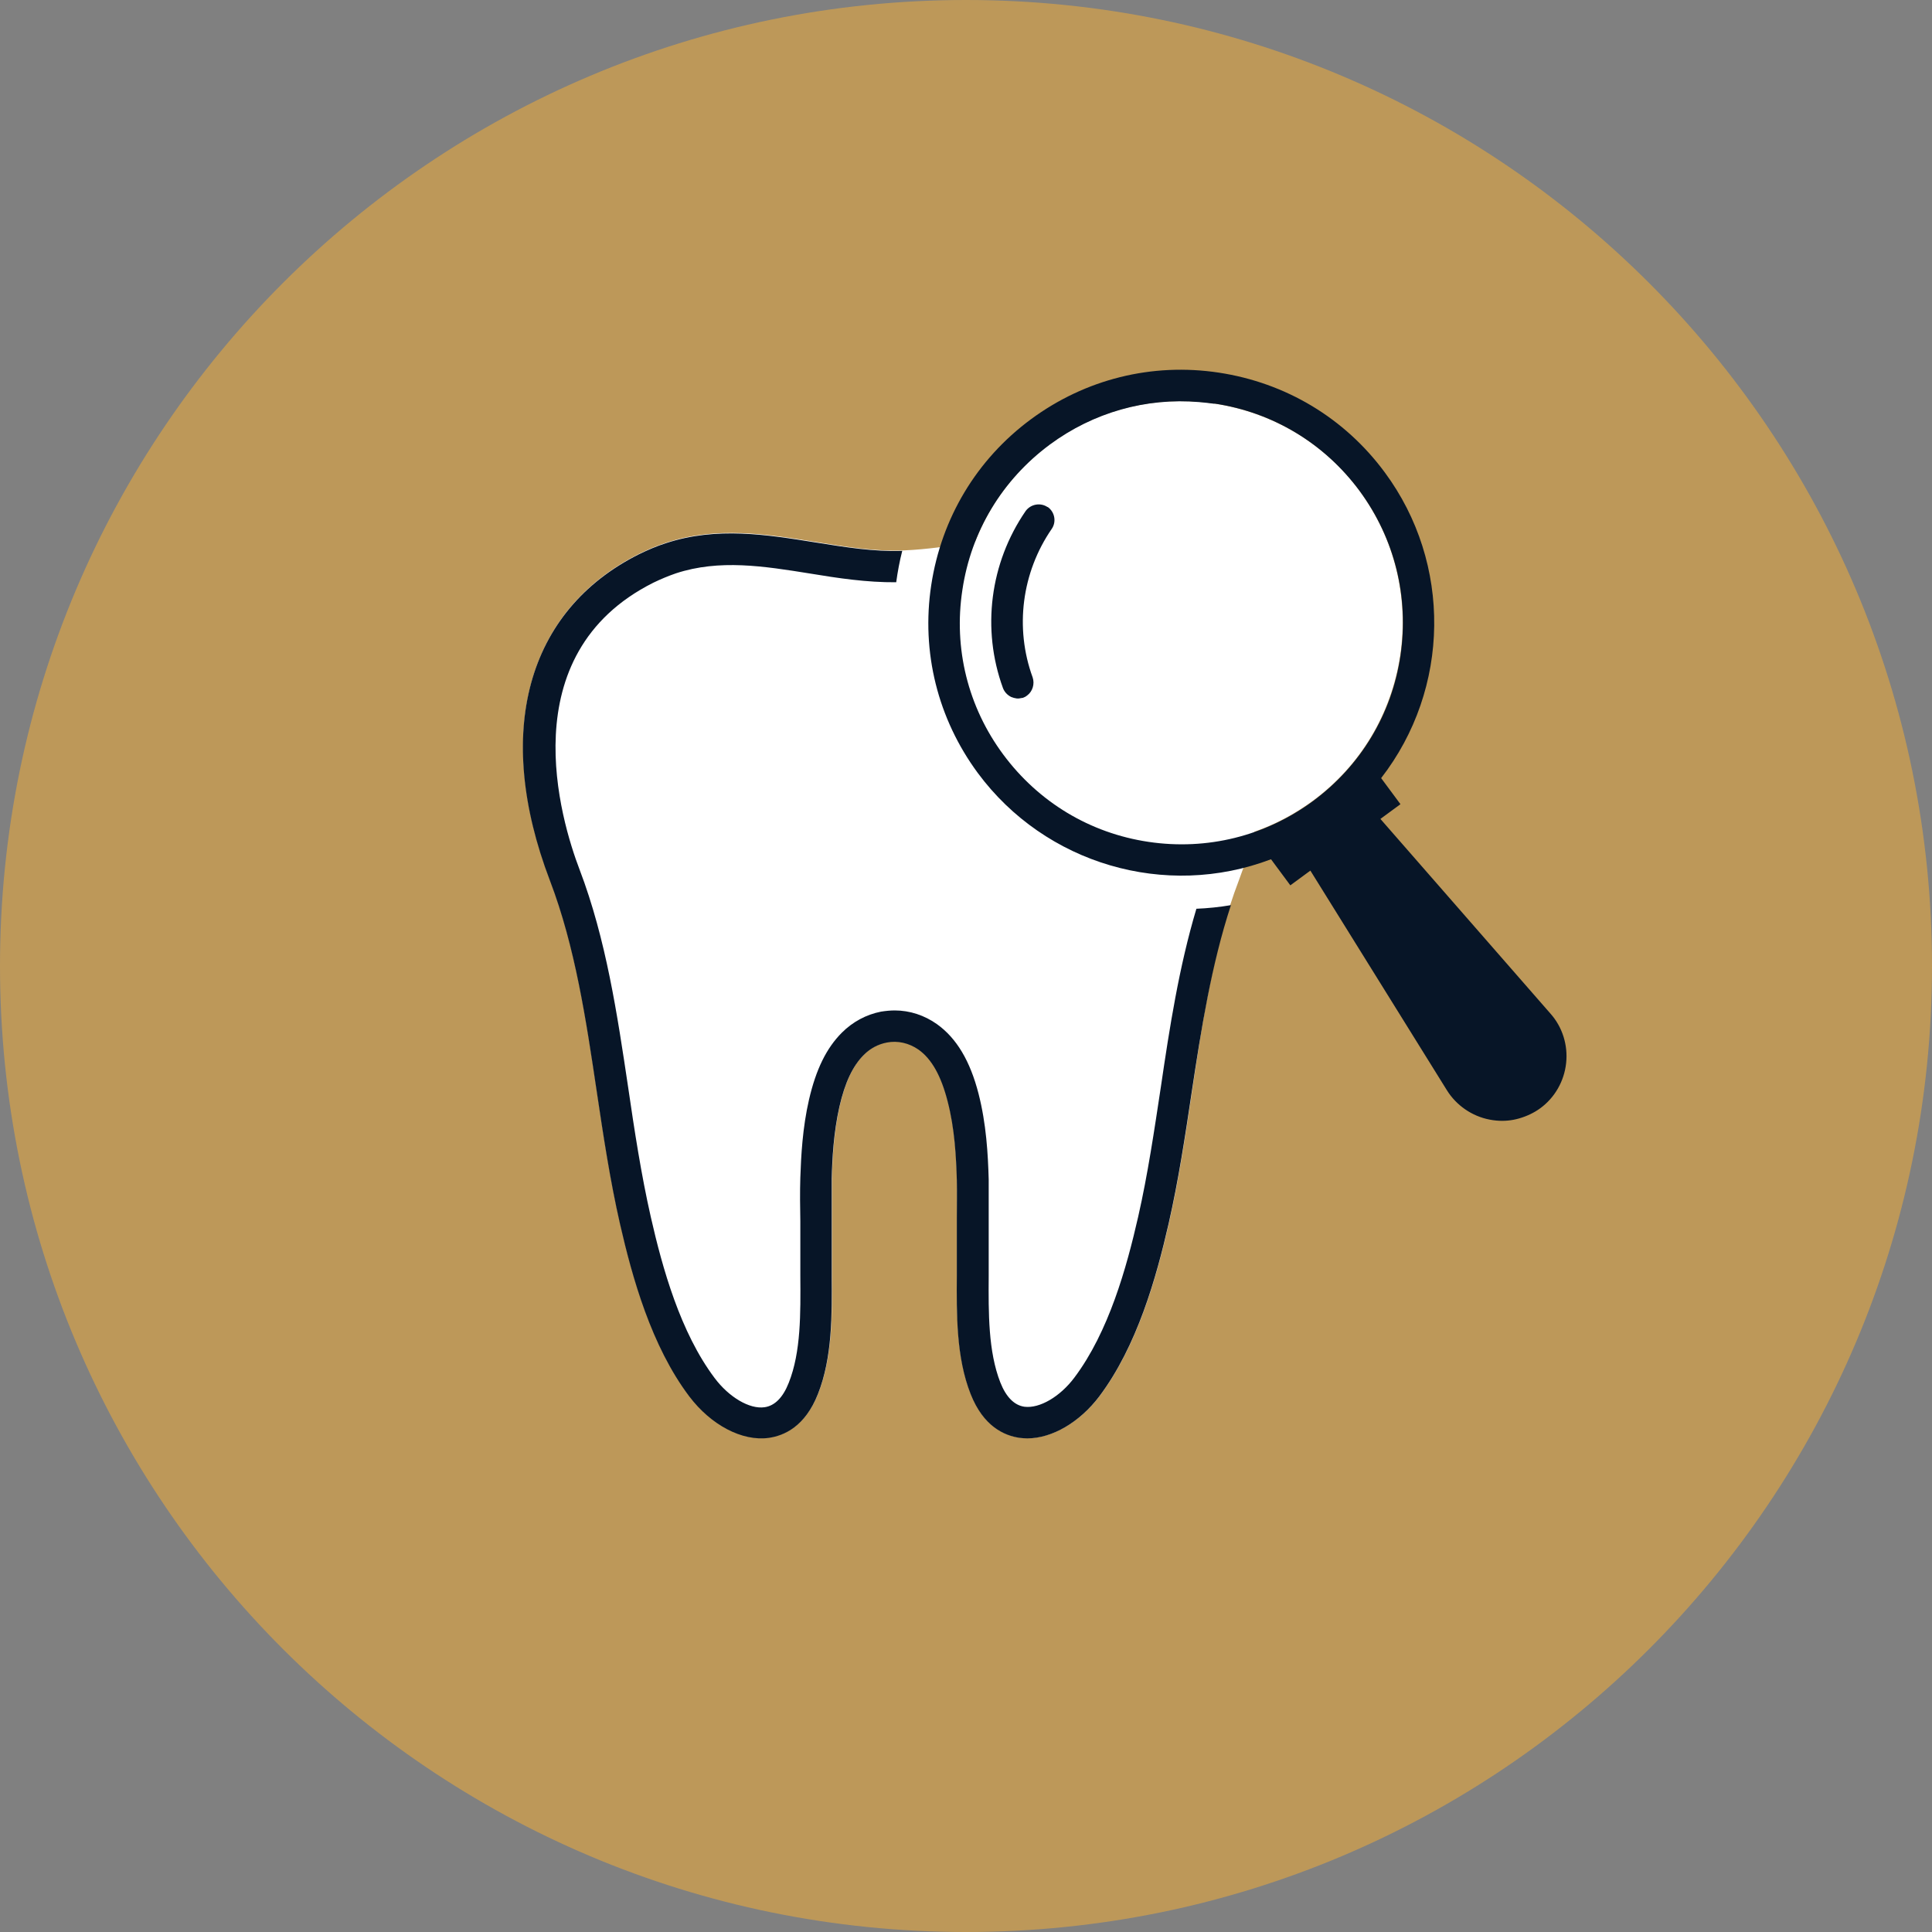 <svg width="80" height="80" viewBox="0 0 80 80" fill="none" xmlns="http://www.w3.org/2000/svg">
<rect x="0" y="0" width="80" height="80" fill="#808080" stroke="none"/>
<g clip-path="url(#clip0_5518_2135)">
<path d="M40 80C62.091 80 80 62.091 80 40C80 17.909 62.091 0 40 0C17.909 0 0 17.909 0 40C0 62.091 17.909 80 40 80Z" fill="#BD9859"/>
<path d="M56.3 20.33C54.85 18.36 52.71 17.08 50.28 16.71C50.07 16.68 49.86 16.65 49.65 16.64C47.44 16.46 45.26 17.07 43.46 18.4C42.05 19.45 40.99 20.85 40.37 22.45C40.36 22.45 40.35 22.45 40.34 22.45C39.39 22.6 38.4 22.75 37.44 22.79C36.24 22.84 35.05 22.65 33.77 22.44C31.77 22.12 29.69 21.78 27.59 22.47C27.21 22.59 26.84 22.75 26.47 22.93C21.82 25.26 20.44 30.31 22.78 36.44C23.83 39.19 24.28 42.23 24.72 45.18C24.99 46.99 25.27 48.85 25.68 50.65C26.19 52.88 26.98 55.72 28.55 57.8C29.45 58.99 30.74 59.67 31.84 59.52C32.48 59.43 33.35 59.05 33.88 57.7C34.48 56.19 34.46 54.39 34.45 52.81C34.45 52.43 34.45 52.07 34.45 51.72V51.46C34.45 51.15 34.45 50.84 34.45 50.54V50.5C34.45 49.93 34.45 49.35 34.45 48.78C34.47 47.95 34.53 46.86 34.77 45.8C35 44.8 35.32 44.12 35.78 43.66C36.05 43.39 36.37 43.22 36.73 43.15C37.18 43.06 37.65 43.17 38.04 43.44C38.59 43.83 38.98 44.53 39.25 45.59C39.54 46.71 39.6 47.86 39.63 48.85C39.64 49.37 39.63 49.91 39.63 50.42C39.63 50.82 39.63 51.28 39.63 51.72C39.63 52.06 39.63 52.4 39.63 52.77V52.8C39.62 54.39 39.6 56.19 40.2 57.71C40.73 59.06 41.6 59.44 42.24 59.53C42.34 59.54 42.44 59.55 42.55 59.55C43.58 59.55 44.72 58.88 45.53 57.81C47.1 55.72 47.89 52.89 48.4 50.66C48.81 48.86 49.09 47 49.36 45.19C49.8 42.24 50.25 39.2 51.3 36.45C51.56 35.76 51.77 35.1 51.94 34.44C52.8 34.14 53.61 33.71 54.36 33.16C56.33 31.71 57.61 29.57 57.98 27.14C58.34 24.71 57.74 22.29 56.29 20.32L56.3 20.33Z" fill="white"/>
<path d="M49.54 37.63C48.82 40.04 48.43 42.55 48.07 45C47.8 46.78 47.53 48.62 47.13 50.38C46.65 52.49 45.91 55.15 44.49 57.04C43.9 57.83 43.05 58.33 42.42 58.25C42 58.19 41.66 57.85 41.42 57.24C40.92 55.96 40.93 54.37 40.94 52.84C40.94 52.45 40.94 52.08 40.94 51.73C40.94 51.3 40.94 50.86 40.94 50.46C40.94 49.94 40.94 49.4 40.94 48.84C40.91 47.78 40.84 46.54 40.52 45.29C40.17 43.93 39.61 42.99 38.8 42.41C38.28 42.04 37.67 41.84 37.05 41.84C36.86 41.84 36.67 41.86 36.48 41.89C35.87 42.01 35.31 42.31 34.86 42.76C34.22 43.4 33.79 44.28 33.5 45.53C33.23 46.7 33.17 47.87 33.14 48.76C33.12 49.38 33.13 49.98 33.14 50.57V50.62C33.14 50.91 33.14 51.2 33.14 51.49V51.73C33.14 52.08 33.14 52.43 33.14 52.81V52.84C33.15 54.38 33.17 55.98 32.66 57.26C32.42 57.87 32.08 58.21 31.66 58.27C31.04 58.36 30.19 57.86 29.59 57.06C28.17 55.17 27.43 52.51 26.95 50.4C26.55 48.64 26.27 46.8 26.01 45.02C25.56 42.01 25.1 38.9 24 36.01C23.22 33.97 21.14 27.1 27.05 24.13C27.36 23.98 27.67 23.85 27.99 23.74C29.79 23.15 31.62 23.44 33.55 23.75C34.7 23.94 35.89 24.12 37.11 24.11C37.17 23.67 37.25 23.24 37.36 22.81C36.18 22.85 35.01 22.66 33.76 22.46C31.76 22.14 29.68 21.8 27.58 22.49C27.2 22.61 26.83 22.77 26.46 22.95C21.81 25.28 20.43 30.33 22.77 36.46C23.82 39.21 24.27 42.25 24.71 45.2C24.98 47.01 25.26 48.87 25.67 50.67C26.18 52.9 26.97 55.74 28.54 57.82C29.44 59.01 30.73 59.69 31.83 59.54C32.47 59.45 33.34 59.07 33.87 57.72C34.47 56.21 34.45 54.41 34.44 52.83C34.44 52.45 34.44 52.09 34.44 51.74V51.48C34.44 51.17 34.44 50.86 34.44 50.56V50.52C34.44 49.95 34.44 49.37 34.44 48.8C34.46 47.97 34.52 46.88 34.76 45.82C34.99 44.82 35.31 44.14 35.77 43.68C36.04 43.41 36.36 43.24 36.72 43.17C37.17 43.08 37.64 43.19 38.03 43.46C38.58 43.85 38.97 44.55 39.24 45.61C39.53 46.73 39.59 47.88 39.62 48.87C39.63 49.39 39.62 49.93 39.62 50.44C39.62 50.84 39.62 51.3 39.62 51.74C39.62 52.08 39.62 52.42 39.62 52.79V52.81C39.61 54.4 39.59 56.2 40.19 57.72C40.72 59.07 41.59 59.45 42.23 59.54C42.33 59.55 42.43 59.56 42.54 59.56C43.57 59.56 44.71 58.89 45.52 57.82C47.09 55.73 47.88 52.9 48.39 50.67C48.8 48.87 49.08 47.01 49.35 45.2C49.74 42.61 50.16 39.95 50.97 37.48C50.5 37.56 50.02 37.61 49.53 37.63H49.54Z" fill="#071527"/>
<path d="M64.2 41.97L57.16 33.91L57.99 33.3L57.19 32.22C60.06 28.52 60.13 23.33 57.34 19.56C55.68 17.31 53.24 15.85 50.47 15.43C47.7 15.01 44.94 15.7 42.69 17.36C40.44 19.02 38.98 21.46 38.56 24.23C38.14 27 38.83 29.76 40.49 32.01C43.28 35.78 48.26 37.24 52.63 35.58L53.43 36.66L54.26 36.05L59.91 45.14C60.3 45.77 60.95 46.22 61.68 46.36C61.77 46.38 61.87 46.39 61.96 46.4C62.28 46.43 62.6 46.4 62.91 46.31C63.22 46.22 63.52 46.08 63.78 45.89C64.38 45.45 64.77 44.77 64.85 44.02C64.93 43.28 64.7 42.53 64.2 41.97ZM50.28 16.71C52.71 17.07 54.84 18.36 56.3 20.33C57.75 22.3 58.35 24.72 57.99 27.15C57.63 29.58 56.34 31.71 54.37 33.17C52.4 34.62 49.98 35.22 47.56 34.86C45.13 34.5 43 33.21 41.54 31.24C40.08 29.27 39.48 26.85 39.85 24.43C40.21 22 41.5 19.87 43.47 18.41C45.27 17.08 47.45 16.46 49.66 16.65C49.87 16.67 50.08 16.69 50.29 16.72L50.28 16.71Z" fill="#071527"/>
<path d="M43.38 21C43.09 20.8 42.68 20.87 42.47 21.16C40.99 23.31 40.64 26.05 41.53 28.49C41.59 28.65 41.71 28.78 41.87 28.86C41.94 28.89 42.02 28.91 42.09 28.92C42.16 28.93 42.24 28.92 42.32 28.9C42.34 28.9 42.35 28.9 42.37 28.89C42.43 28.87 42.48 28.84 42.53 28.8C42.76 28.63 42.85 28.32 42.76 28.05C42.01 26 42.31 23.7 43.55 21.9C43.75 21.61 43.68 21.2 43.38 20.99V21Z" fill="#071527"/>
</g>
<defs>
<clipPath id="clip0_5518_2135">
<rect width="80" height="80" fill="white"/>
</clipPath>
</defs>
</svg>

